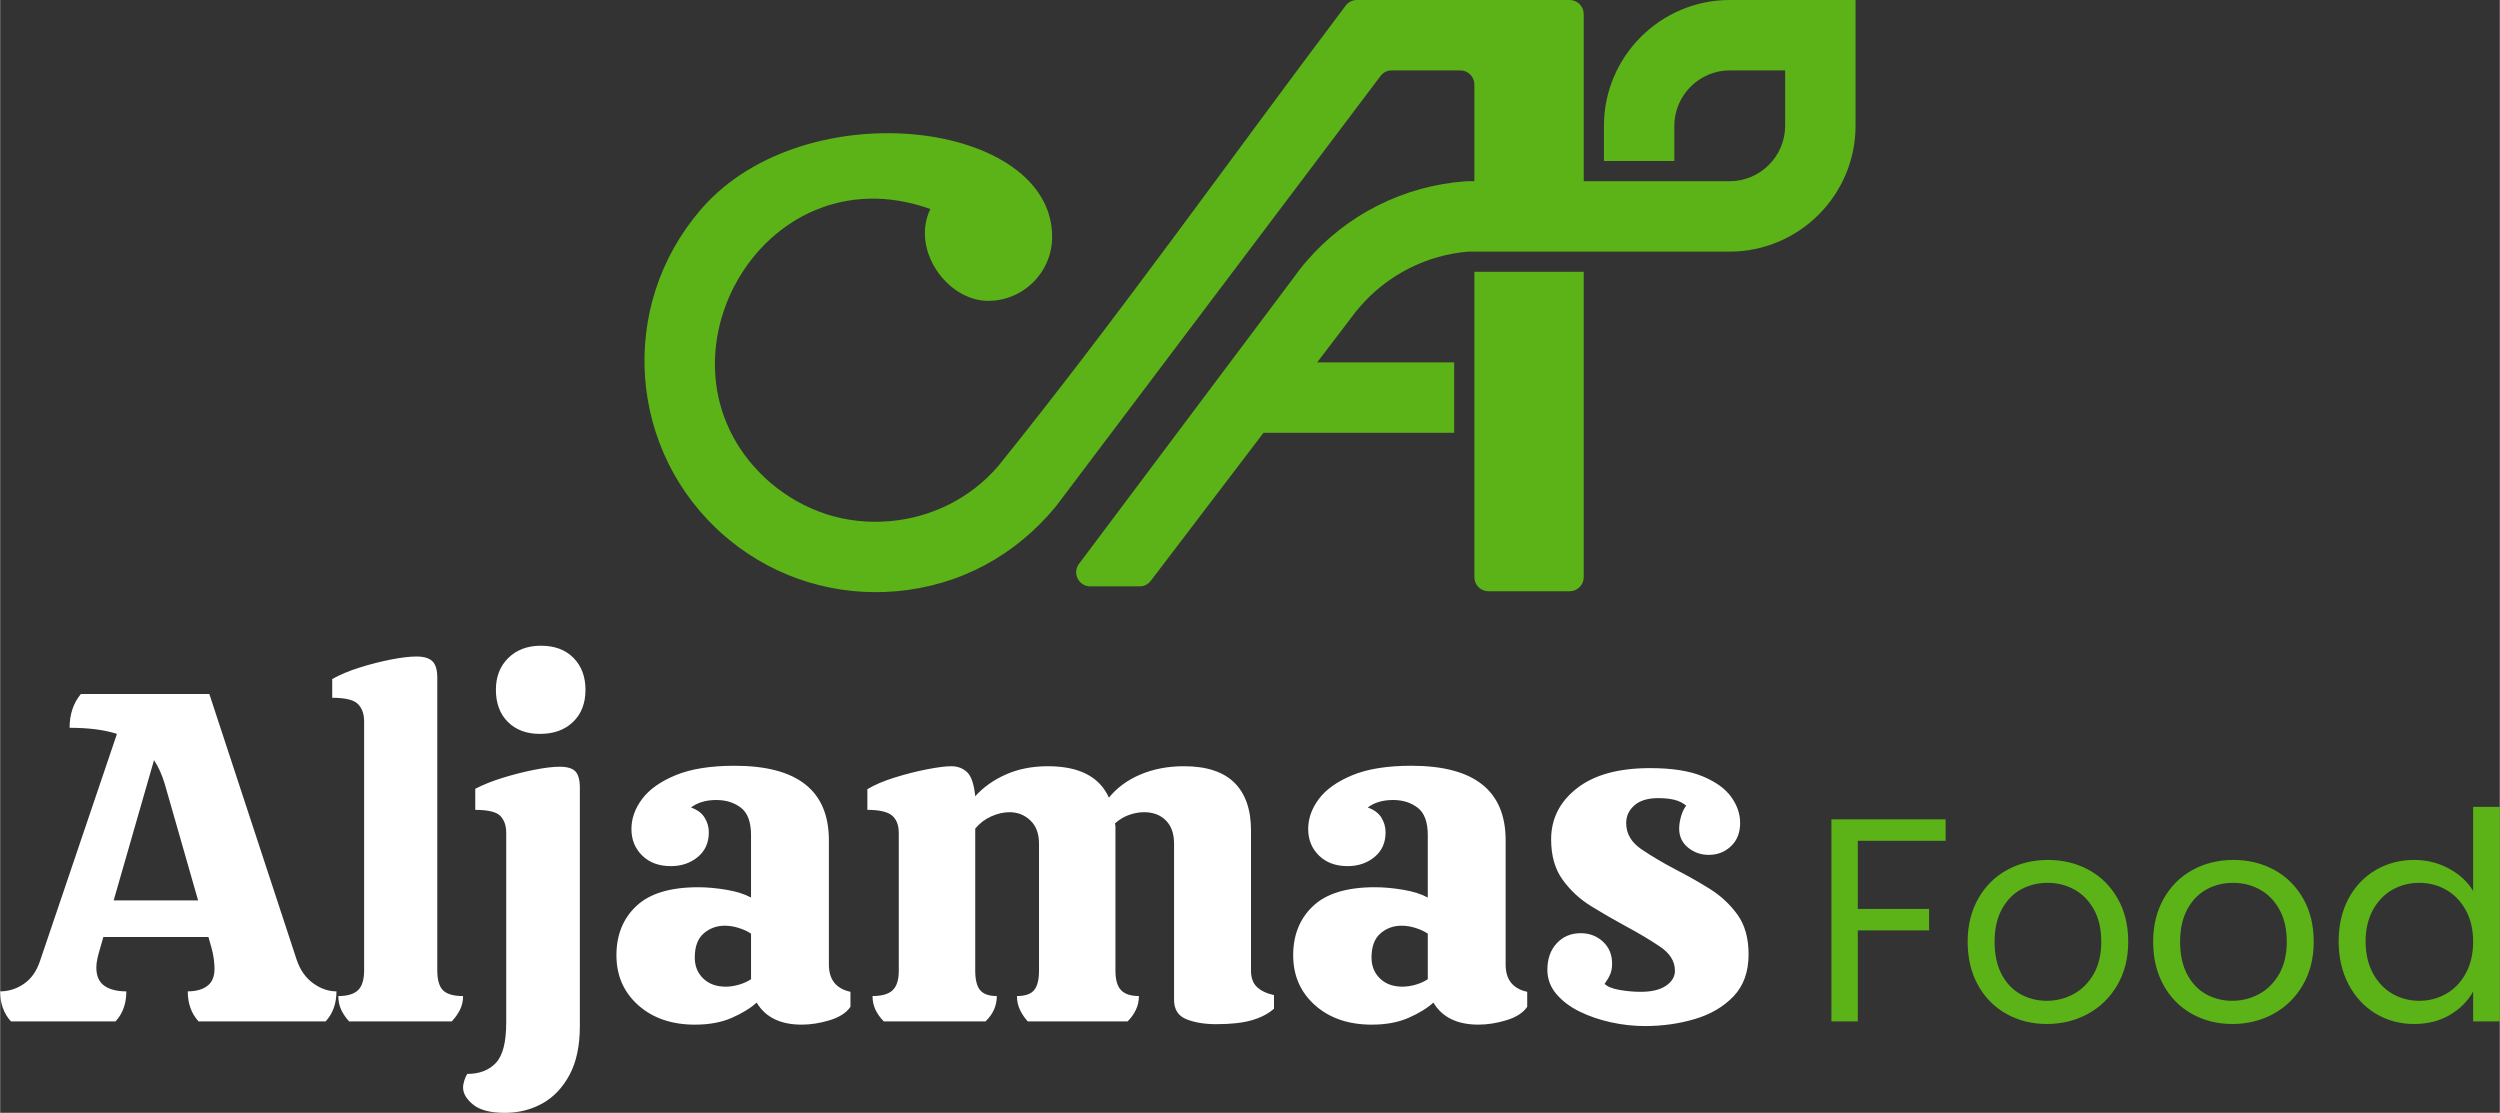 <?xml version="1.0" encoding="UTF-8"?>
<!DOCTYPE svg PUBLIC "-//W3C//DTD SVG 1.1//EN" "http://www.w3.org/Graphics/SVG/1.1/DTD/svg11.dtd">
<!-- Creator: CorelDRAW -->
<svg xmlns="http://www.w3.org/2000/svg" xml:space="preserve" width="3.891in" height="1.732in" version="1.1" style="shape-rendering:geometricPrecision; text-rendering:geometricPrecision; image-rendering:optimizeQuality; fill-rule:evenodd; clip-rule:evenodd"
viewBox="0 0 3890.5 1732.03"
 xmlns:xlink="http://www.w3.org/1999/xlink"
 xmlns:xodm="http://www.corel.com/coreldraw/odm/2003">
 <rect x="0" y="0" width="3890.5" height="1732.03" fill="#333333" stroke="none"/>
 <defs>
  <style type="text/css">
   <![CDATA[
    .fil1 {fill:#5BB318;fill-rule:nonzero}
    .fil0 {fill:white;fill-rule:nonzero}
   ]]>
  </style>
 </defs>
 <g id="Layer_x0020_1">
  <g id="_2087754524800">
   <path class="fil0" d="M16.79 1589.7c-11.19,-12.17 -16.79,-27.74 -16.79,-46.72 13.14,0 25.43,-3.89 36.86,-11.68 11.44,-7.79 19.83,-19.71 25.18,-35.77l119.71 -353.29c-19.46,-6.33 -44.04,-9.49 -73.72,-9.49 0,-20.93 5.84,-38.44 17.52,-52.55l200 0 135.77 413.14c5.35,16.06 13.87,28.35 25.55,36.86 11.68,8.52 23.84,12.78 36.5,12.78 0,18.98 -5.59,34.55 -16.79,46.72l-197.81 0c-11.19,-12.17 -16.79,-27.74 -16.79,-46.72 12.65,0 22.75,-2.8 30.3,-8.39 7.54,-5.6 11.31,-14.48 11.31,-26.64 0,-4.38 -0.36,-9.49 -1.09,-15.33 -0.73,-5.84 -2.07,-12.17 -4.01,-18.98l-4.38 -15.33 -163.51 0 -4.38 15.33c-1.95,6.33 -3.53,12.17 -4.74,17.52 -1.22,5.35 -1.83,10.22 -1.83,14.6 0,13.14 4.14,22.63 12.41,28.47 8.27,5.84 19.71,8.76 34.31,8.76 0,18.98 -5.59,34.55 -16.79,46.72l-162.78 0zm159.86 -188.33l131.39 0 -51.83 -181.02c-4.38,-14.6 -9.97,-27.01 -16.79,-37.23l-62.78 218.25zm366.43 188.33c-5.35,-5.84 -9.49,-11.92 -12.41,-18.25 -2.92,-6.33 -4.38,-13.38 -4.38,-21.17 14.11,0 24.33,-3.04 30.66,-9.12 6.33,-6.09 9.49,-16.43 9.49,-31.02l0 -387.6c0,-11.19 -3.16,-20.07 -9.49,-26.64 -6.33,-6.57 -19.71,-9.85 -40.15,-9.85l0 -29.2c12.17,-6.81 26.4,-12.78 42.7,-17.89 16.3,-5.11 32.48,-9.24 48.54,-12.41 16.06,-3.16 29.44,-4.74 40.15,-4.74 11.19,0 19.34,2.43 24.45,7.3 5.11,4.87 7.66,13.38 7.66,25.55l0 455.49c0,15.08 3.04,25.55 9.13,31.39 6.08,5.84 16.43,8.76 31.02,8.76 0,7.79 -1.58,14.84 -4.74,21.17 -3.17,6.33 -7.42,12.41 -12.78,18.25l-159.86 0zm297.09 -447.45c-20.93,0 -37.59,-6.2 -50,-18.61 -12.41,-12.41 -18.61,-29.07 -18.61,-50 0,-20.44 6.45,-36.98 19.35,-49.64 12.89,-12.65 29.8,-18.98 50.73,-18.98 21.41,0 38.32,6.33 50.73,18.98 12.41,12.65 18.61,29.2 18.61,49.64 0,20.93 -6.45,37.59 -19.34,50 -12.9,12.41 -30.05,18.61 -51.46,18.61zm-54.75 589.79c-22.39,0 -38.81,-4.26 -49.27,-12.77 -10.46,-8.52 -15.69,-17.4 -15.69,-26.65 0,-3.41 0.73,-7.3 2.19,-11.68 1.46,-4.38 2.92,-7.54 4.38,-9.49 18.98,0 33.82,-5.72 44.52,-17.15 10.71,-11.43 16.06,-32.24 16.06,-62.41l0 -295.62c0,-11.19 -3.04,-19.95 -9.12,-26.28 -6.08,-6.33 -19.1,-9.49 -39.05,-9.49l0 -32.85c12.17,-6.33 26.52,-12.05 43.06,-17.15 16.55,-5.11 32.85,-9.25 48.91,-12.41 16.06,-3.17 29.2,-4.74 39.42,-4.74 11.68,0 19.83,2.43 24.45,7.3 4.62,4.87 6.93,13.38 6.93,25.55l0 370.81c0,30.66 -5.35,55.96 -16.06,75.91 -10.7,19.95 -24.82,34.8 -42.33,44.53 -17.52,9.73 -36.98,14.6 -58.4,14.6zm296.36 -137.23c-36.5,0 -66.06,-10.1 -88.69,-30.3 -22.63,-20.19 -33.94,-46.11 -33.94,-77.74 0,-31.63 10.34,-57.18 31.02,-76.65 20.68,-19.46 52.68,-29.2 95.99,-29.2 14.11,0 28.95,1.34 44.52,4.02 15.57,2.67 28.22,6.69 37.96,12.04l0 -97.08c0,-20.44 -5.23,-34.67 -15.69,-42.7 -10.46,-8.03 -23.24,-12.05 -38.32,-12.05 -16.06,0 -29.2,3.89 -39.42,11.68 9.74,3.41 16.79,8.64 21.17,15.69 4.38,7.06 6.57,14.72 6.57,22.99 0,16.06 -5.72,28.83 -17.15,38.32 -11.44,9.49 -25.43,14.24 -41.97,14.24 -18.49,0 -33.33,-5.48 -44.53,-16.43 -11.19,-10.95 -16.79,-24.7 -16.79,-41.24 0,-16.55 5.59,-32.24 16.79,-47.08 11.19,-14.84 28.59,-27.13 52.19,-36.86 23.6,-9.73 54.14,-14.6 91.61,-14.6 97.81,0 146.72,38.68 146.72,116.06l0 193.44c0,23.36 11.19,37.47 33.58,42.33l0 23.36c-6.33,9.25 -17.04,16.18 -32.12,20.8 -15.09,4.63 -29.68,6.94 -43.8,6.94 -33.09,0 -56.45,-11.44 -70.07,-34.31 -9.73,8.76 -22.63,16.67 -38.68,23.72 -16.06,7.06 -35.04,10.59 -56.94,10.59zm47.45 -59.13c6.81,0 13.87,-1.09 21.17,-3.28 7.3,-2.19 13.38,-4.99 18.25,-8.4l0 -70.8c-4.87,-3.41 -11.07,-6.33 -18.61,-8.76 -7.54,-2.43 -14.96,-3.65 -22.26,-3.65 -12.65,0 -23.6,4.02 -32.85,12.04 -9.24,8.03 -13.87,20.56 -13.87,37.59 0,13.14 4.38,23.96 13.14,32.48 8.76,8.52 20.44,12.78 35.04,12.78zm763.52 58.39c-18,0 -33.46,-2.55 -46.35,-7.66 -12.9,-5.11 -19.34,-15.21 -19.34,-30.3l0 -243.07c0,-15.57 -4.26,-27.61 -12.78,-36.13 -8.52,-8.52 -19.83,-12.78 -33.94,-12.78 -7.79,0 -15.7,1.46 -23.72,4.38 -8.03,2.92 -15.21,7.3 -21.54,13.14 0.49,1.94 0.73,3.77 0.73,5.47 0,1.7 0,3.53 0,5.48l0 218.25c0,14.11 2.92,24.21 8.76,30.3 5.84,6.08 15.08,9.12 27.74,9.12 0,7.79 -1.58,14.96 -4.74,21.54 -3.16,6.57 -7.42,12.53 -12.78,17.88l-155.48 0c-4.87,-5.35 -8.88,-11.31 -12.04,-17.88 -3.17,-6.57 -4.74,-13.75 -4.74,-21.54 12.65,0 21.53,-3.04 26.64,-9.12 5.11,-6.09 7.67,-16.18 7.67,-30.3l0 -197.81c0,-15.57 -4.5,-27.61 -13.5,-36.13 -9,-8.52 -19.83,-12.78 -32.48,-12.78 -9.24,0 -18.74,2.19 -28.47,6.57 -9.73,4.38 -18,10.7 -24.81,18.98l0 221.17c0,14.11 2.55,24.21 7.66,30.3 5.11,6.08 13.75,9.12 25.91,9.12 0,15.09 -5.84,28.22 -17.52,39.42l-158.4 0c-5.35,-5.35 -9.61,-11.31 -12.77,-17.88 -3.17,-6.57 -4.74,-13.75 -4.74,-21.54 14.6,0 25.06,-3.04 31.39,-9.12 6.33,-6.09 9.49,-16.18 9.49,-30.3l0 -213.87c0,-12.65 -3.53,-21.9 -10.58,-27.74 -7.06,-5.84 -19.83,-8.76 -38.32,-8.76l0 -32.12c11.19,-6.81 25.43,-12.89 42.7,-18.25 17.28,-5.35 34.07,-9.61 50.37,-12.78 16.3,-3.16 28.83,-4.74 37.59,-4.74 9.73,0 17.88,3.04 24.45,9.13 6.57,6.08 10.83,18.61 12.78,37.59 12.65,-14.11 28.59,-25.43 47.81,-33.94 19.22,-8.52 41,-12.78 65.33,-12.78 48.67,0 80.29,16.3 94.89,48.91 12.65,-15.57 29.08,-27.61 49.27,-36.13 20.2,-8.52 42.7,-12.78 67.52,-12.78 35.04,0 61.19,8.52 78.47,25.55 17.28,17.03 25.91,41.85 25.91,74.46l0 218.25c0,11.19 3.17,19.71 9.49,25.55 6.32,5.84 15.08,9.98 26.28,12.41l0 21.17c-8.76,7.79 -20.19,13.75 -34.31,17.88 -14.11,4.14 -32.6,6.2 -55.48,6.2zm242.34 0.73c-36.5,0 -66.06,-10.1 -88.69,-30.3 -22.63,-20.19 -33.94,-46.11 -33.94,-77.74 0,-31.63 10.34,-57.18 31.02,-76.65 20.68,-19.46 52.68,-29.2 95.99,-29.2 14.11,0 28.95,1.34 44.52,4.02 15.57,2.67 28.22,6.69 37.96,12.04l0 -97.08c0,-20.44 -5.23,-34.67 -15.69,-42.7 -10.46,-8.03 -23.24,-12.05 -38.32,-12.05 -16.06,0 -29.2,3.89 -39.42,11.68 9.74,3.41 16.79,8.64 21.17,15.69 4.38,7.06 6.57,14.72 6.57,22.99 0,16.06 -5.72,28.83 -17.15,38.32 -11.44,9.49 -25.43,14.24 -41.97,14.24 -18.49,0 -33.33,-5.48 -44.53,-16.43 -11.19,-10.95 -16.79,-24.7 -16.79,-41.24 0,-16.55 5.59,-32.24 16.79,-47.08 11.19,-14.84 28.59,-27.13 52.19,-36.86 23.6,-9.73 54.14,-14.6 91.61,-14.6 97.81,0 146.72,38.68 146.72,116.06l0 193.44c0,23.36 11.19,37.47 33.58,42.33l0 23.36c-6.33,9.25 -17.04,16.18 -32.12,20.8 -15.09,4.63 -29.68,6.94 -43.8,6.94 -33.09,0 -56.45,-11.44 -70.07,-34.31 -9.73,8.76 -22.63,16.67 -38.68,23.72 -16.06,7.06 -35.04,10.59 -56.94,10.59zm47.45 -59.13c6.81,0 13.87,-1.09 21.17,-3.28 7.3,-2.19 13.38,-4.99 18.25,-8.4l0 -70.8c-4.87,-3.41 -11.07,-6.33 -18.61,-8.76 -7.54,-2.43 -14.96,-3.65 -22.26,-3.65 -12.65,0 -23.6,4.02 -32.85,12.04 -9.24,8.03 -13.87,20.56 -13.87,37.59 0,13.14 4.38,23.96 13.14,32.48 8.76,8.52 20.44,12.78 35.04,12.78zm377.38 61.31c-17.52,0 -35.16,-1.94 -52.92,-5.84 -17.76,-3.89 -34.06,-9.49 -48.91,-16.79 -14.84,-7.3 -26.89,-16.42 -36.13,-27.37 -9.24,-10.95 -13.87,-23.48 -13.87,-37.59 0,-17.03 4.87,-30.78 14.6,-41.24 9.74,-10.46 22.14,-15.69 37.23,-15.69 13.63,0 25.18,4.38 34.67,13.14 9.49,8.76 14.23,20.2 14.23,34.31 0,6.33 -0.97,11.8 -2.92,16.43 -1.95,4.62 -4.87,9.61 -8.76,14.96 4.38,4.38 12.17,7.54 23.36,9.49 11.19,1.94 22.14,2.92 32.85,2.92 17.03,0 30.17,-3.16 39.42,-9.49 9.25,-6.33 13.87,-14.11 13.87,-23.36 0,-14.6 -7.79,-27.13 -23.36,-37.59 -15.57,-10.46 -33.33,-21.05 -53.29,-31.75 -18,-9.74 -35.89,-20.07 -53.65,-31.02 -17.76,-10.95 -32.61,-24.7 -44.53,-41.24 -11.92,-16.54 -17.88,-37.47 -17.88,-62.78 0,-32.11 13.38,-58.64 40.15,-79.56 26.76,-20.93 64.72,-31.39 113.87,-31.39 34.07,0 61.31,4.26 81.76,12.77 20.44,8.52 35.28,19.22 44.52,32.12 9.25,12.9 13.87,26.4 13.87,40.51 0,15.09 -4.74,27.13 -14.23,36.13 -9.49,9 -21.05,13.5 -34.67,13.5 -12.17,0 -22.87,-3.77 -32.12,-11.31 -9.24,-7.54 -13.87,-17.4 -13.87,-29.56 0,-5.84 0.98,-12.17 2.92,-18.98 1.94,-6.81 4.62,-12.41 8.03,-16.79 -5.35,-4.38 -11.56,-7.42 -18.61,-9.12 -7.06,-1.7 -15.45,-2.56 -25.18,-2.56 -16.06,0 -28.35,3.77 -36.86,11.31 -8.52,7.54 -12.77,16.67 -12.77,27.37 0,16.55 7.91,30.17 23.72,40.88 15.81,10.7 33.46,21.17 52.92,31.39 18.01,9.25 35.65,19.22 52.92,29.93 17.28,10.7 31.75,24.09 43.43,40.15 11.68,16.06 17.52,36.74 17.52,62.05 0,27.25 -7.79,49.03 -23.36,65.33 -15.57,16.3 -35.65,28.1 -60.22,35.4 -24.57,7.3 -50.49,10.95 -77.74,10.95z"/>
   <path class="fil1" d="M3027.94 1275.26l0 33.39 -136.69 0 0 106.02 110.98 0 0 33.38 -110.98 0 0 141.66 -41.05 0 0 -314.44 177.75 0zm157.44 318.5c-23.16,0 -44.14,-5.26 -62.93,-15.79 -18.8,-10.53 -33.54,-25.49 -44.21,-44.89 -10.68,-19.4 -16.02,-41.88 -16.02,-67.44 0,-25.26 5.49,-47.59 16.47,-66.99 10.98,-19.4 25.94,-34.29 44.89,-44.66 18.95,-10.38 40.15,-15.57 63.61,-15.57 23.46,0 44.66,5.19 63.61,15.57 18.95,10.37 33.91,25.19 44.89,44.44 10.98,19.25 16.46,41.65 16.46,67.22 0,25.57 -5.64,48.05 -16.92,67.44 -11.28,19.4 -26.54,34.36 -45.79,44.89 -19.25,10.52 -40.6,15.79 -64.06,15.79zm0 -36.09c14.74,0 28.57,-3.46 41.5,-10.37 12.93,-6.92 23.38,-17.3 31.35,-31.13 7.97,-13.83 11.95,-30.68 11.95,-50.53 0,-19.85 -3.91,-36.69 -11.73,-50.53 -7.82,-13.83 -18.04,-24.13 -30.68,-30.9 -12.63,-6.77 -26.31,-10.15 -41.05,-10.15 -15.04,0 -28.8,3.38 -41.28,10.15 -12.48,6.77 -22.48,17.07 -30,30.9 -7.52,13.83 -11.28,30.68 -11.28,50.53 0,20.15 3.69,37.15 11.05,50.98 7.37,13.83 17.22,24.13 29.55,30.9 12.33,6.77 25.87,10.15 40.6,10.15zm288.72 36.09c-23.16,0 -44.14,-5.26 -62.93,-15.79 -18.8,-10.53 -33.54,-25.49 -44.21,-44.89 -10.68,-19.4 -16.02,-41.88 -16.02,-67.44 0,-25.26 5.49,-47.59 16.47,-66.99 10.98,-19.4 25.94,-34.29 44.89,-44.66 18.95,-10.38 40.15,-15.57 63.61,-15.57 23.46,0 44.66,5.19 63.61,15.57 18.95,10.37 33.91,25.19 44.89,44.44 10.98,19.25 16.46,41.65 16.46,67.22 0,25.57 -5.64,48.05 -16.92,67.44 -11.28,19.4 -26.54,34.36 -45.79,44.89 -19.25,10.52 -40.6,15.79 -64.06,15.79zm0 -36.09c14.74,0 28.57,-3.46 41.5,-10.37 12.93,-6.92 23.38,-17.3 31.35,-31.13 7.97,-13.83 11.95,-30.68 11.95,-50.53 0,-19.85 -3.91,-36.69 -11.73,-50.53 -7.82,-13.83 -18.04,-24.13 -30.68,-30.9 -12.63,-6.77 -26.31,-10.15 -41.05,-10.15 -15.04,0 -28.8,3.38 -41.28,10.15 -12.48,6.77 -22.48,17.07 -30,30.9 -7.52,13.83 -11.28,30.68 -11.28,50.53 0,20.15 3.69,37.15 11.05,50.98 7.37,13.83 17.22,24.13 29.55,30.9 12.33,6.77 25.87,10.15 40.6,10.15zm165.56 -92.48c0,-25.26 5.11,-47.44 15.34,-66.54 10.23,-19.1 24.29,-33.91 42.18,-44.44 17.9,-10.53 37.97,-15.79 60.23,-15.79 19.25,0 37.14,4.44 53.68,13.31 16.54,8.87 29.17,20.53 37.89,34.96l0 -130.83 41.5 0 0 333.84 -41.5 0 0 -46.47c-8.12,14.74 -20.15,26.84 -36.09,36.32 -15.94,9.47 -34.59,14.21 -55.94,14.21 -21.95,0 -41.88,-5.41 -59.78,-16.24 -17.89,-10.83 -31.95,-26.02 -42.18,-45.56 -10.22,-19.55 -15.34,-41.81 -15.34,-66.77zm209.33 0.45c0,-18.65 -3.76,-34.89 -11.28,-48.72 -7.52,-13.83 -17.67,-24.44 -30.45,-31.81 -12.78,-7.37 -26.84,-11.05 -42.18,-11.05 -15.34,0 -29.32,3.61 -41.96,10.83 -12.63,7.22 -22.71,17.74 -30.22,31.58 -7.52,13.83 -11.28,30.07 -11.28,48.72 0,18.94 3.76,35.41 11.28,49.4 7.52,13.98 17.59,24.66 30.22,32.03 12.63,7.37 26.62,11.05 41.96,11.05 15.34,0 29.4,-3.69 42.18,-11.05 12.78,-7.37 22.93,-18.05 30.45,-32.03 7.52,-13.98 11.28,-30.3 11.28,-48.95z"/>
   <path class="fil1" d="M2294.48 282.05l0 -150.57c0,-12.06 -9.84,-21.91 -21.91,-21.91l-106.66 0c-7.11,0 -13.25,3.08 -17.53,8.76l-504.91 669.44c-63.21,76.89 -149.61,123.85 -249.12,132.51 -90.3,7.86 -183.68,-18.03 -258.96,-79.5l-7.66 -6.43c-75.34,-65.01 -117.2,-154.42 -123.98,-246.41 -6.75,-91.78 21.61,-186.27 86.68,-261.69l2.57 -3c161.45,-182.96 544.3,-135.4 544.3,45.31 0,55.06 -44.64,99.7 -99.7,99.7 -63.31,0 -120.53,-79.41 -89.86,-142.97 -264.9,-94.5 -453.45,249.63 -248.53,426.45 52.74,44.33 116.89,65.39 185.73,59.39 63.17,-5.5 124.19,-34.43 168.23,-85.48 184.05,-228.17 363.37,-481.34 540.98,-716.9 4.29,-5.69 10.41,-8.76 17.53,-8.76l331.09 0c12.07,0 21.91,9.85 21.91,21.91l0 260.14 227.27 0c23.66,0 45.21,-9.72 60.86,-25.37 15.66,-15.65 25.38,-37.21 25.38,-60.87l0 -86.24 -86.24 0c-23.66,0 -45.22,9.72 -60.87,25.37 -15.65,15.65 -25.37,37.2 -25.37,60.87l0 54.79 -109.57 0 0 -54.79c0,-53.91 22.02,-102.87 57.48,-138.33 35.46,-35.46 84.43,-57.48 138.33,-57.48l195.81 0 0 195.81c0,53.9 -22.02,102.87 -57.48,138.33 -35.46,35.46 -84.43,57.48 -138.33,57.48l-227.27 0 -170.19 0 -9.62 0c-32.18,2.72 -63.2,11.58 -91.44,25.8 -29.24,14.71 -55.59,35.1 -77.33,60.3l-4.1 5.09 -0.22 0 -2.92 3.69 -59.12 77.61 213.29 0 0.01 109.57 -247.44 0 -49.33 0 -175.44 230.32c-4.28,5.62 -10.37,8.63 -17.43,8.63l-76.74 0c-8.5,0 -15.8,-4.5 -19.6,-12.11 -3.8,-7.61 -3.03,-16.14 2.07,-22.94l340.12 -453.53 2.14 -2.99 5.99 -7.46 -0.13 -0.11 6.25 -7.23c31.21,-36.17 68.93,-65.39 110.72,-86.41 41.98,-21.12 88.04,-34.06 135.7,-37.57l3.85 -0.22 10.73 0zm148.28 638.22l-126.37 0c-12.07,0 -21.91,-9.84 -21.91,-21.91l0 -334.26 0 -141.03 170.19 0 0 475.29c0,12.07 -9.85,21.91 -21.91,21.91z"/>
  </g>
 </g>
</svg>

